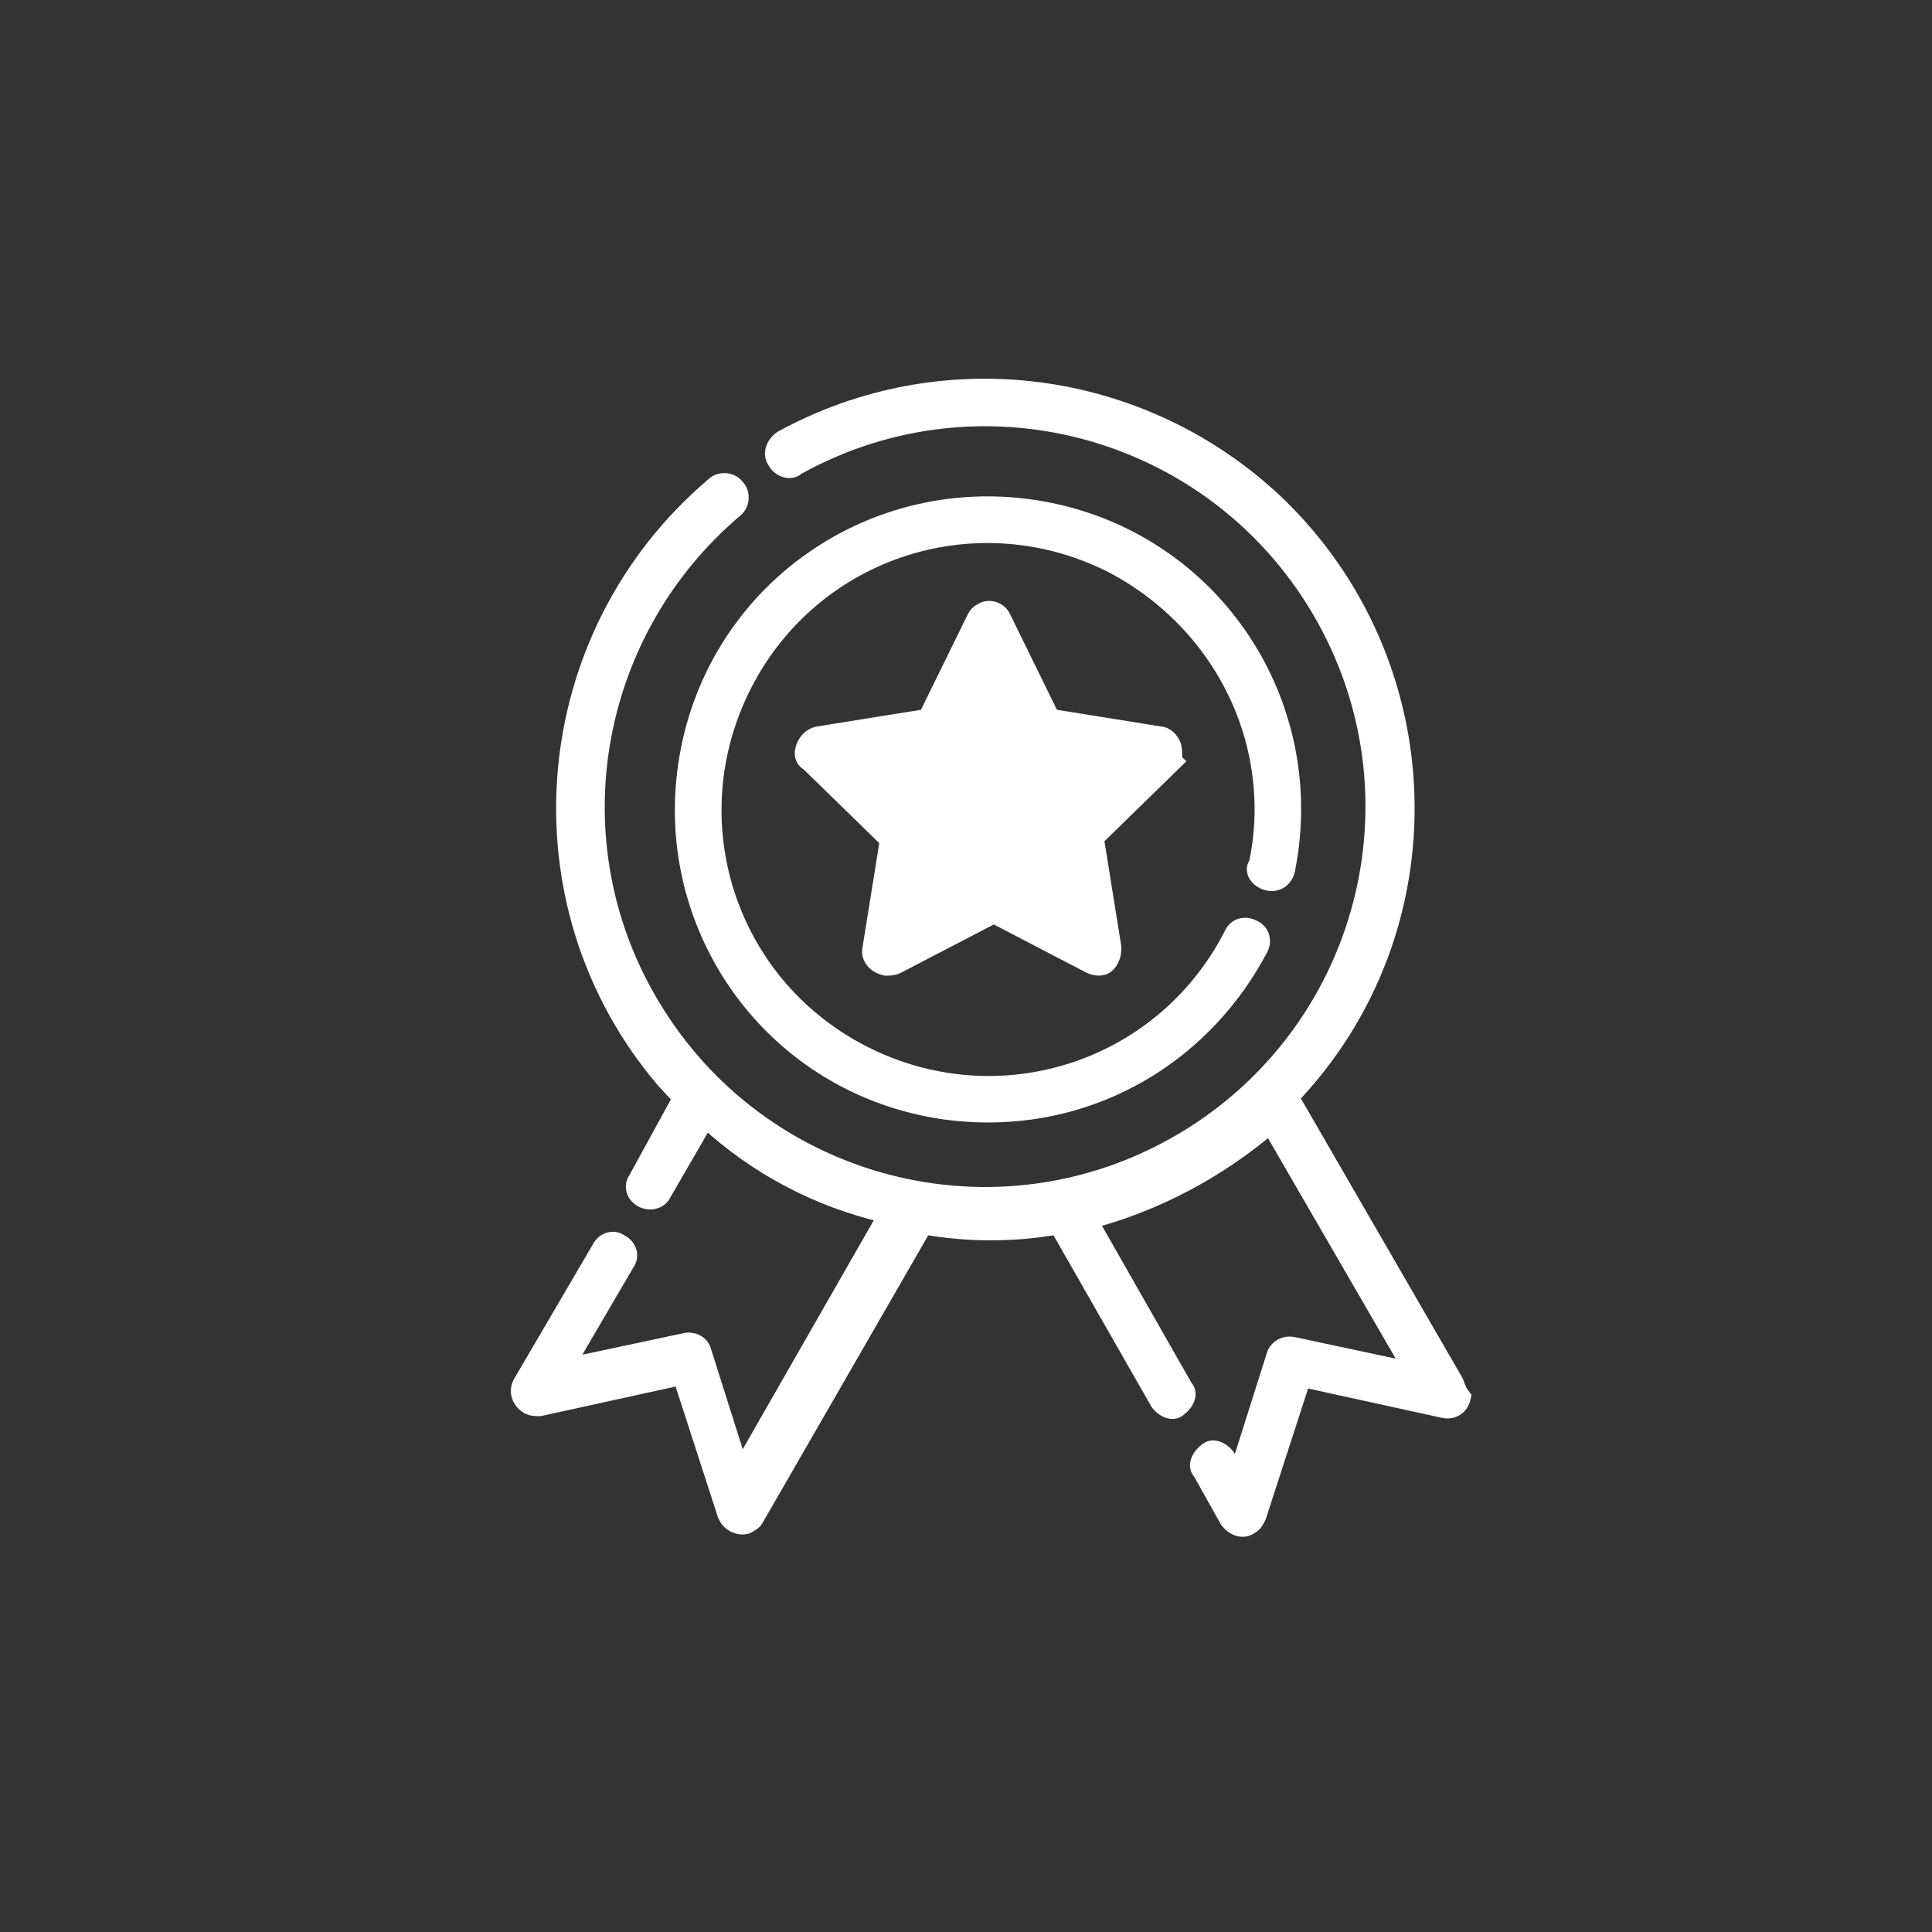 <?xml version="1.0" encoding="UTF-8" standalone="no"?>
<svg
   xmlns:dc="http://purl.org/dc/elements/1.1/"
   xmlns:cc="http://creativecommons.org/ns#"
   xmlns:rdf="http://www.w3.org/1999/02/22-rdf-syntax-ns#"
   xmlns:svg="http://www.w3.org/2000/svg"
   xmlns="http://www.w3.org/2000/svg"
   xmlns:sodipodi="http://sodipodi.sourceforge.net/DTD/sodipodi-0.dtd"
   xmlns:inkscape="http://www.inkscape.org/namespaces/inkscape"
   version="1.1"
   id="Calque_1"
   x="0px"
   y="0px"
   viewBox="0 0 100 100"
   style="enable-background:new 0 0 100 100;"
   xml:space="preserve"
   sodipodi:docname="octopod - medal2.svg"
   inkscape:version="1.0.1 (1.0.1+r73)"><rect x="0" y="0" width="100" height="100" fill="#333333" stroke="none"/><defs
   id="defs15" /><sodipodi:namedview
   pagecolor="#ffffff"
   bordercolor="#666666"
   borderopacity="1"
   objecttolerance="10"
   gridtolerance="10"
   guidetolerance="10"
   inkscape:pageopacity="0"
   inkscape:pageshadow="2"
   inkscape:window-width="1848"
   inkscape:window-height="1043"
   id="namedview13"
   showgrid="false"
   inkscape:zoom="8.88"
   inkscape:cx="50"
   inkscape:cy="50"
   inkscape:window-x="72"
   inkscape:window-y="0"
   inkscape:window-maximized="1"
   inkscape:current-layer="Calque_1" />
<style
   type="text/css"
   id="style2">
	.st0{fill:#1D1D1B;}
</style>
<g
   transform="translate(-44.462)"
   id="g10"
   style="stroke-width:0.8;stroke-miterlimit:4;stroke-dasharray:none;stroke:#ffffff;stroke-opacity:1;fill:#ffffff;fill-opacity:1">
	<path
   class="st0"
   d="M110.1,45.7c0.5,0.1,0.9-0.2,1-0.7l0,0c1.7-8.6-3.8-16.9-12.4-18.6s-16.9,3.8-18.6,12.4s3.8,16.9,12.4,18.6   c1,0.2,2.1,0.3,3.1,0.3c6,0,11.3-3.3,14.1-8.6c0.2-0.4,0.1-0.9-0.4-1.1c-0.4-0.2-0.9-0.1-1.1,0.4l0,0c-3.6,7-12.1,9.7-19.1,6.1   c-7-3.6-9.7-12.1-6.1-19.1c3.6-7,12.1-9.7,19.1-6.1c4.7,2.5,7.7,7.3,7.7,12.6c0,0.9-0.1,1.9-0.3,2.8   C109.2,45.1,109.6,45.6,110.1,45.7L110.1,45.7z"
   id="path4"
   style="stroke-width:0.8;stroke-miterlimit:4;stroke-dasharray:none;stroke:#ffffff;stroke-opacity:1;fill:#ffffff;fill-opacity:1" />
	<path
   class="st0"
   d="M105.2,38.6c-0.1-0.3-0.4-0.6-0.7-0.6l-5.6-0.9l-2.5-5.1c-0.2-0.5-0.8-0.6-1.1-0.4c-0.2,0.1-0.3,0.2-0.4,0.4   l-2.5,5.1l-5.6,0.9c-0.5,0.1-0.8,0.6-0.8,1c0,0.2,0.1,0.4,0.3,0.5l4.1,4l-0.9,5.6c-0.1,0.5,0.3,0.9,0.8,1c0.2,0,0.4,0,0.6-0.1   l5-2.6l5,2.6c0.5,0.2,0.9,0.1,1.1-0.4c0.1-0.2,0.1-0.4,0.1-0.6l-0.9-5.6l4.1-4C105.2,39.3,105.3,39,105.2,38.6z"
   id="path6"
   style="stroke-width:0.8;stroke-miterlimit:4;stroke-dasharray:none;stroke:#ffffff;stroke-opacity:1;fill:#ffffff;fill-opacity:1" />
	<path
   class="st0"
   d="M119.8,71.5l-8.5-14.7c8.3-8.7,7.9-22.5-0.8-30.8c-6.9-6.5-17.2-7.9-25.6-3.3c-0.4,0.3-0.6,0.8-0.3,1.2   c0.2,0.4,0.8,0.6,1.1,0.3c9.7-5.4,21.9-1.9,27.3,7.8c5.4,9.7,1.9,21.9-7.8,27.3s-21.9,1.9-27.3-7.8c-4.7-8.4-2.7-18.9,4.6-25.1   c0.4-0.3,0.4-0.9,0.1-1.2c-0.3-0.4-0.9-0.4-1.2-0.1c-9.2,7.8-10.4,21.6-2.6,30.8c0.3,0.3,0.6,0.7,0.9,0.9L77.4,61   c-0.3,0.4-0.1,0.9,0.3,1.1c0.4,0.2,0.9,0.1,1.1-0.3l2.2-3.8c2.6,2.4,5.8,4.1,9.3,4.9L82.8,76l-1.9-6c-0.1-0.5-0.6-0.7-1-0.6   l-6.1,1.3l3.1-5.3c0.3-0.4,0.1-0.9-0.3-1.1c-0.4-0.3-0.9-0.1-1.1,0.3l0,0l-4.1,7c-0.2,0.4-0.1,0.9,0.4,1.2c0.2,0.1,0.4,0.1,0.6,0.1   l7.3-1.6l2.3,7.1c0.2,0.5,0.7,0.7,1.1,0.6c0.2-0.1,0.4-0.2,0.5-0.4l8.7-15.1c2.3,0.4,4.6,0.4,6.9,0l5.2,9.1   c0.3,0.4,0.8,0.6,1.1,0.3c0.4-0.3,0.6-0.8,0.3-1.1l0,0l-4.9-8.6c3.4-0.9,6.6-2.6,9.3-4.9l7.3,12.6l-6.1-1.3c-0.5-0.1-0.9,0.2-1,0.6   l-1.9,6l-0.5-0.8c-0.3-0.4-0.8-0.6-1.1-0.3c-0.4,0.3-0.6,0.8-0.3,1.1l0,0l1.4,2.5c0.3,0.4,0.8,0.6,1.2,0.3c0.2-0.1,0.3-0.3,0.4-0.5   l2.3-7.1l7.3,1.6c0.5,0.1,0.9-0.2,1-0.7C119.9,71.9,119.9,71.7,119.8,71.5z"
   id="path8"
   style="stroke-width:0.8;stroke-miterlimit:4;stroke-dasharray:none;stroke:#ffffff;stroke-opacity:1;fill:#ffffff;fill-opacity:1" />
</g>
</svg>
